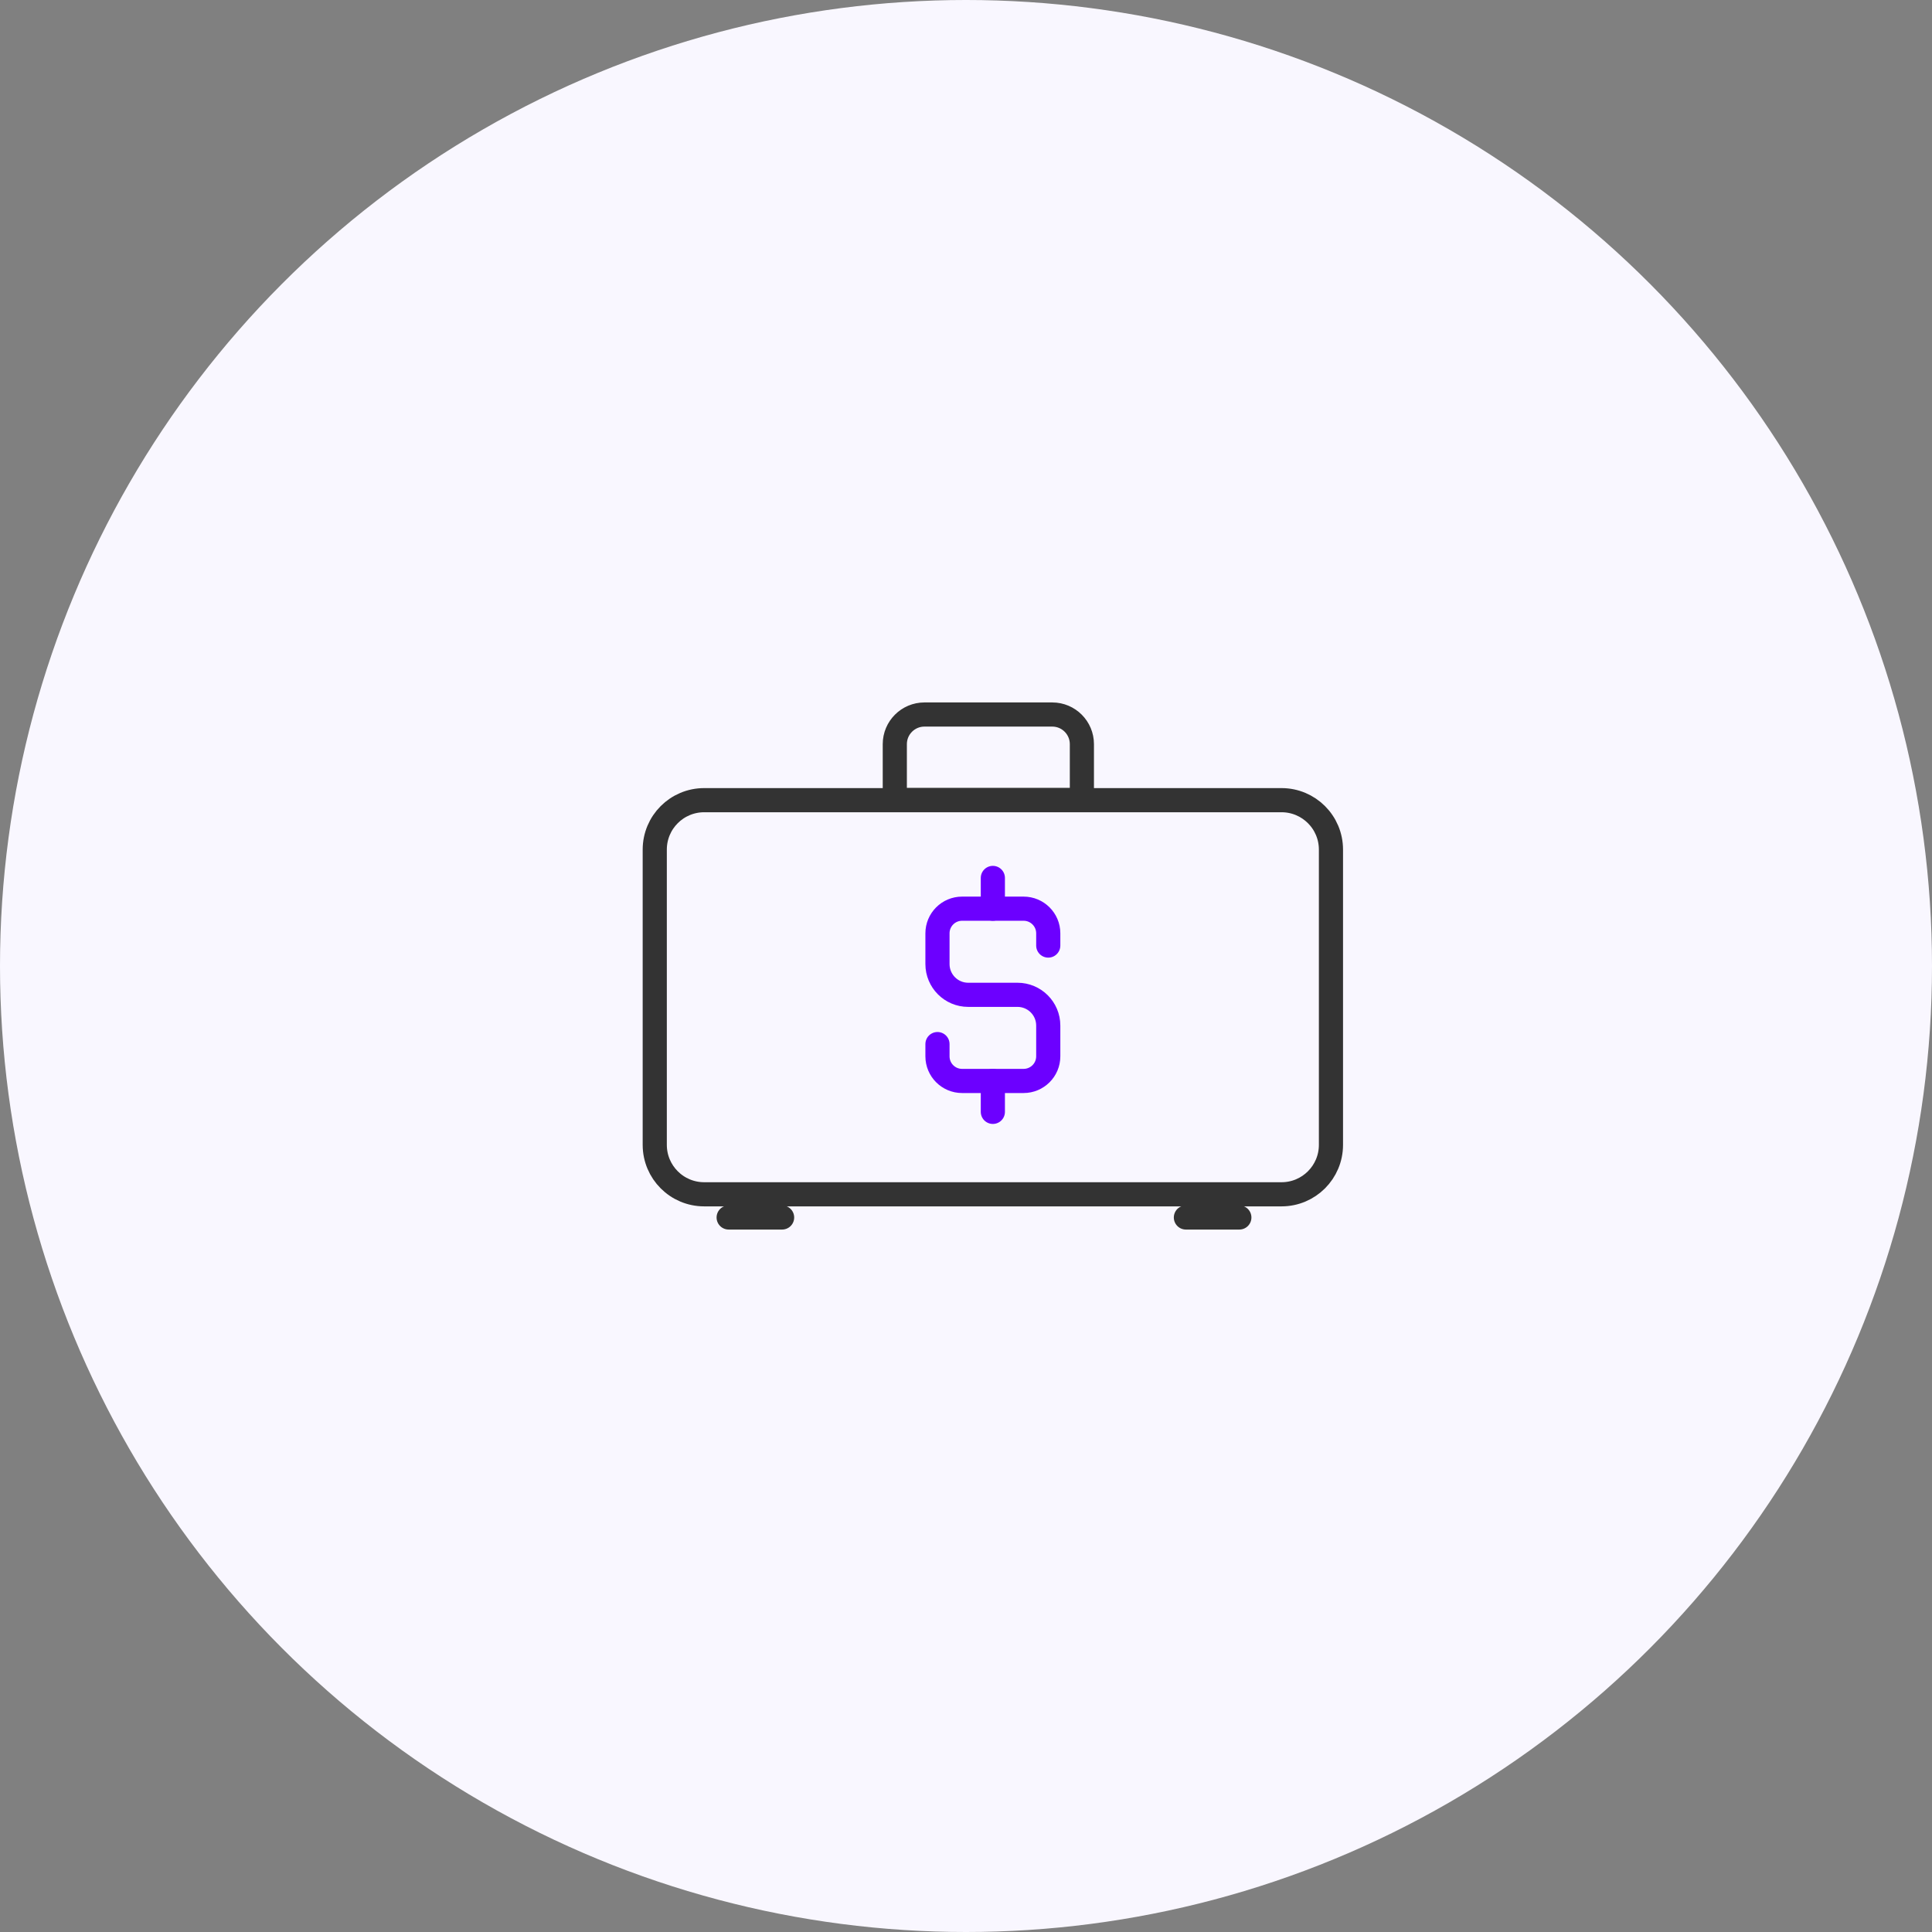 <svg width="120" height="120" viewBox="0 0 120 120" fill="none" xmlns="http://www.w3.org/2000/svg">
<rect x="0" y="0" width="120" height="120" fill="#808080" stroke="none"/>
<circle cx="60" cy="60" r="60" fill="#F9F7FF"/>
<g clip-path="url(#clip0_4224_406)">
<path d="M79.598 49.7H43.738C42.042 49.7 40.668 51.074 40.668 52.77V71.11C40.668 72.805 42.042 74.18 43.738 74.18H79.598C81.293 74.18 82.668 72.805 82.668 71.11V52.77C82.668 51.074 81.293 49.7 79.598 49.7Z" stroke="#333333" stroke-width="1.5" stroke-linecap="round" stroke-linejoin="round"/>
<path d="M57.408 44.38H65.358C66.378 44.38 67.198 45.21 67.198 46.22V49.37C67.198 49.55 67.058 49.69 66.878 49.69H56.078C55.798 49.69 55.578 49.46 55.578 49.19V46.22C55.578 45.2 56.408 44.38 57.418 44.38H57.408Z" stroke="#333333" stroke-width="1.5" stroke-linecap="round" stroke-linejoin="round"/>
<path d="M58.228 64.85V65.61C58.228 66.45 58.908 67.14 59.758 67.14H63.578C64.418 67.14 65.109 66.46 65.109 65.61V63.7C65.109 62.64 64.249 61.79 63.199 61.79H60.139C59.078 61.79 58.228 60.93 58.228 59.88V57.97C58.228 57.13 58.908 56.44 59.758 56.44H63.578C64.418 56.44 65.109 57.12 65.109 57.97V58.73" stroke="#6C00FF" stroke-width="1.5" stroke-linecap="round" stroke-linejoin="round"/>
<path d="M61.668 56.44V54.53" stroke="#6C00FF" stroke-width="1.5" stroke-linecap="round" stroke-linejoin="round"/>
<path d="M61.668 69.06V67.14" stroke="#6C00FF" stroke-width="1.5" stroke-linecap="round" stroke-linejoin="round"/>
<path d="M45.258 75.62H48.578" stroke="#333333" stroke-width="1.5" stroke-linecap="round" stroke-linejoin="round"/>
<path d="M73.658 75.62H76.978" stroke="#333333" stroke-width="1.5" stroke-linecap="round" stroke-linejoin="round"/>
</g>
<defs>
<clipPath id="clip0_4224_406">
<rect width="44" height="44" fill="white" transform="translate(39.668 38)"/>
</clipPath>
</defs>
</svg>
